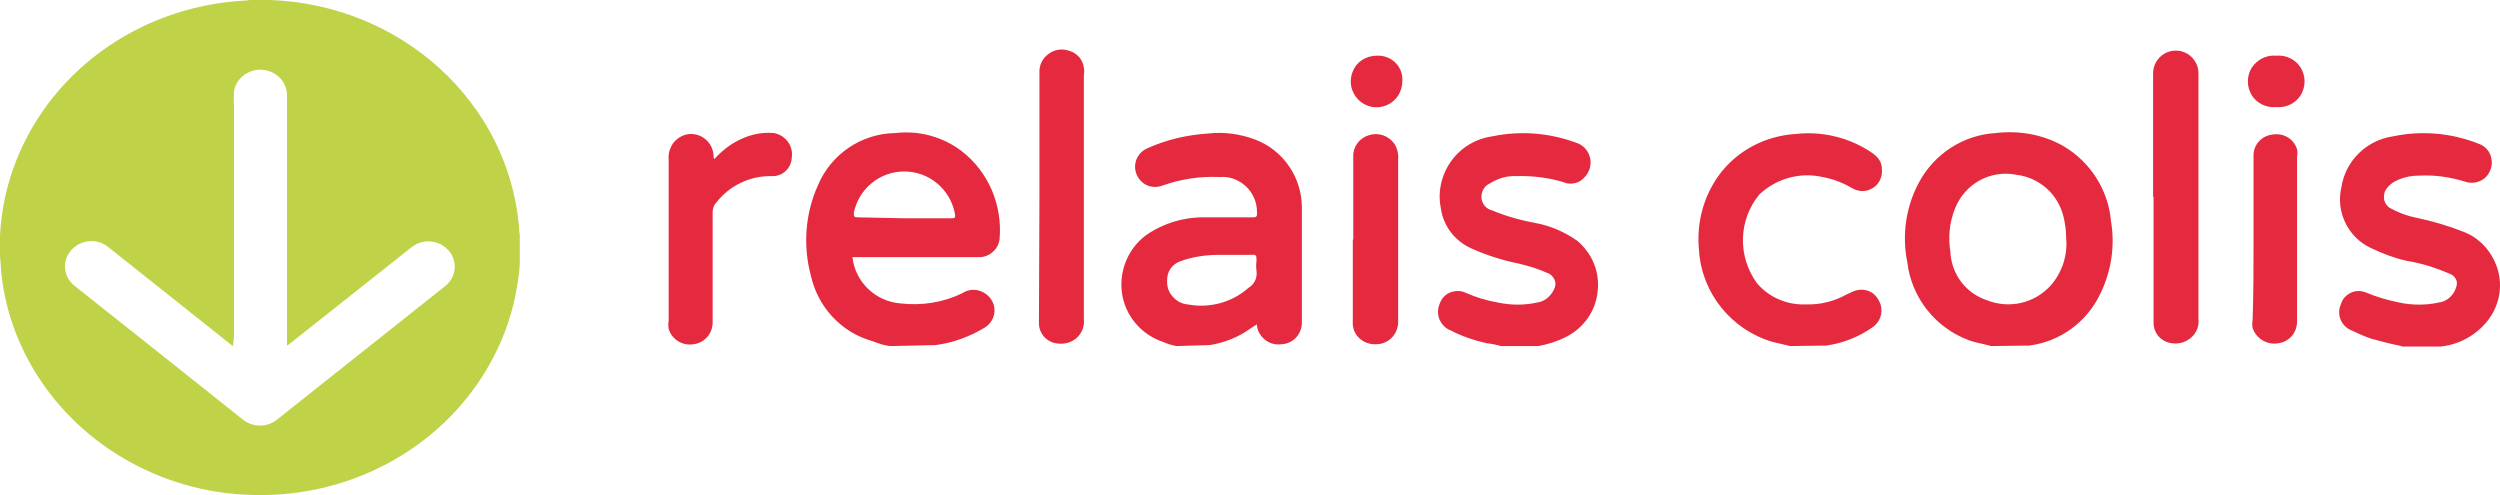 <?xml version="1.0" encoding="UTF-8"?> <svg xmlns="http://www.w3.org/2000/svg" width="101" height="20" viewBox="0 0 101 20" fill="none"><path d="M10.102 0H10.872H10.913C16.193 0.193 20.496 4.094 20.964 9.104C20.964 9.243 20.984 9.377 21 9.515V10.49C21 10.515 21 10.54 21 10.565C21 10.891 20.948 11.188 20.901 11.495C20.74 12.53 20.413 13.53 19.919 14.461C18.095 17.951 14.312 20.11 10.222 19.996C9.51 19.981 8.803 19.897 8.107 19.743C4.511 18.936 1.616 16.392 0.488 13.035C0.249 12.317 0.094 11.58 0.036 10.832C0.036 10.674 0.01 10.505 0 10.357V9.649C0 9.629 0 9.609 0 9.589C0 9.406 0.021 9.223 0.036 9.04C0.109 8.302 0.27 7.575 0.514 6.872C1.855 3.005 5.519 0.297 9.785 0.03C9.889 0.025 9.999 0.015 10.102 0ZM9.416 13.981L9.359 13.946L7.27 12.283L4.365 9.976C4.157 9.807 3.892 9.723 3.622 9.743C3.18 9.773 2.801 10.06 2.671 10.466C2.541 10.872 2.687 11.307 3.04 11.57L6.735 14.501L9.811 16.951C10.212 17.273 10.799 17.273 11.194 16.951L13.007 15.51L16.162 13.005C16.775 12.515 17.393 12.03 18.007 11.54C18.386 11.223 18.485 10.693 18.235 10.273C17.986 9.852 17.466 9.654 16.983 9.797C16.806 9.862 16.64 9.961 16.505 10.085L11.63 13.946C11.63 13.946 11.61 13.966 11.594 13.946C11.594 13.946 11.594 13.926 11.594 13.911V13.867C11.594 13.263 11.594 12.664 11.594 12.065C11.594 11.174 11.594 10.278 11.594 9.386V4.173C11.594 4.149 11.594 4.119 11.594 4.094C11.604 3.936 11.599 3.782 11.568 3.624C11.459 3.139 10.996 2.797 10.477 2.817C9.957 2.837 9.526 3.208 9.453 3.698C9.442 3.906 9.442 4.114 9.453 4.322C9.453 5.238 9.453 6.149 9.453 7.065C9.453 7.98 9.453 8.877 9.453 9.783C9.453 10.688 9.453 11.624 9.453 12.545C9.453 12.892 9.453 13.233 9.453 13.585L9.416 13.981Z" fill="#C0D248"></path><path d="M36.028 13.981C35.766 13.981 35.485 13.869 35.223 13.775C33.971 13.42 33.035 12.391 32.755 11.119C32.437 9.921 32.531 8.63 33.035 7.508C33.559 6.235 34.793 5.393 36.177 5.375C37.131 5.263 38.084 5.524 38.851 6.104C39.936 6.946 40.497 8.275 40.385 9.641C40.347 10.034 40.029 10.352 39.618 10.389H34.438C34.55 11.399 35.373 12.185 36.401 12.26C37.243 12.354 38.103 12.223 38.87 11.848C39.15 11.661 39.506 11.661 39.786 11.848C40.029 11.998 40.179 12.26 40.179 12.541C40.179 12.821 40.029 13.083 39.786 13.233C39.169 13.607 38.496 13.85 37.785 13.944C37.785 13.944 37.692 13.944 37.673 13.944L36.028 13.981ZM36.476 8.817H38.402C38.589 8.817 38.608 8.817 38.571 8.593C38.365 7.62 37.523 6.928 36.532 6.928C35.541 6.928 34.7 7.62 34.494 8.593C34.494 8.743 34.494 8.78 34.662 8.78L36.476 8.817ZM47.528 13.981C47.341 13.944 47.154 13.888 46.986 13.813C46.088 13.514 45.434 12.728 45.321 11.792C45.209 10.857 45.639 9.921 46.425 9.416C47.042 9.023 47.771 8.799 48.501 8.78C49.192 8.78 49.884 8.78 50.576 8.78C50.745 8.78 50.801 8.78 50.782 8.555C50.782 8.163 50.614 7.788 50.333 7.526C50.053 7.264 49.66 7.115 49.286 7.152C48.501 7.115 47.734 7.227 46.986 7.489C46.705 7.601 46.387 7.564 46.163 7.377C45.938 7.19 45.826 6.909 45.864 6.628C45.901 6.348 46.088 6.104 46.35 5.992C47.135 5.637 47.958 5.45 48.818 5.393C49.454 5.319 50.109 5.412 50.707 5.637C51.848 6.067 52.596 7.171 52.596 8.387C52.596 9.921 52.596 11.456 52.596 12.99C52.614 13.476 52.259 13.888 51.773 13.906C51.306 13.981 50.857 13.645 50.782 13.177C50.782 13.158 50.782 13.121 50.782 13.102L50.52 13.27C50.034 13.626 49.454 13.85 48.856 13.944C48.856 13.944 48.856 13.944 48.781 13.944L47.528 13.981ZM49.772 10.296H49.248C48.725 10.296 48.183 10.37 47.678 10.557C47.36 10.67 47.154 10.969 47.154 11.287C47.135 11.53 47.191 11.774 47.36 11.961C47.509 12.148 47.734 12.279 47.977 12.297C48.856 12.466 49.772 12.223 50.445 11.624C50.67 11.493 50.801 11.231 50.763 10.95C50.745 10.801 50.745 10.67 50.763 10.52C50.763 10.314 50.763 10.277 50.52 10.296H49.772ZM80.44 13.981C80.141 13.888 79.805 13.85 79.524 13.738C78.178 13.233 77.224 12.017 77.055 10.595C76.831 9.491 76.999 8.35 77.523 7.377C78.14 6.217 79.318 5.45 80.627 5.375C81.562 5.263 82.535 5.431 83.358 5.899C84.442 6.535 85.171 7.657 85.284 8.93C85.452 9.921 85.302 10.95 84.853 11.867C84.311 13.008 83.227 13.813 81.955 13.963C81.955 13.963 81.843 13.963 81.805 13.963L80.44 13.981ZM83.47 9.566C83.47 9.304 83.432 9.042 83.376 8.799C83.171 7.863 82.404 7.171 81.45 7.059C80.403 6.853 79.374 7.433 78.982 8.424C78.757 8.986 78.701 9.584 78.795 10.165C78.832 11.063 79.412 11.848 80.272 12.129C81.17 12.485 82.179 12.26 82.834 11.549C83.32 11.006 83.544 10.296 83.47 9.566ZM97.027 13.981C96.616 13.906 96.204 13.794 95.793 13.682C95.513 13.588 95.232 13.457 94.952 13.326C94.559 13.139 94.391 12.672 94.578 12.279C94.634 12.073 94.783 11.923 94.97 11.83C95.157 11.736 95.382 11.736 95.569 11.811C96.017 11.998 96.466 12.129 96.934 12.223C97.457 12.335 98 12.335 98.523 12.223C98.86 12.185 99.14 11.923 99.234 11.586C99.271 11.493 99.271 11.362 99.215 11.268C99.159 11.175 99.084 11.1 98.972 11.063C98.411 10.819 97.831 10.632 97.233 10.539C96.728 10.426 96.242 10.239 95.774 10.015C94.858 9.584 94.353 8.555 94.596 7.545C94.765 6.479 95.625 5.655 96.691 5.506C97.85 5.263 99.047 5.375 100.132 5.805C100.412 5.899 100.618 6.142 100.655 6.423C100.711 6.703 100.599 7.003 100.393 7.19C100.169 7.377 99.87 7.433 99.589 7.339C98.991 7.152 98.355 7.059 97.719 7.096C97.383 7.096 97.065 7.171 96.766 7.321C96.616 7.395 96.485 7.526 96.391 7.657C96.317 7.77 96.298 7.919 96.317 8.069C96.354 8.2 96.429 8.331 96.56 8.406C96.896 8.593 97.252 8.724 97.626 8.799C98.261 8.93 98.897 9.117 99.514 9.36C100.169 9.603 100.655 10.146 100.88 10.801C101.104 11.456 101.01 12.185 100.636 12.765C100.188 13.457 99.44 13.906 98.617 14C98.617 14 98.486 14 98.448 14H97.027V13.981ZM60.637 13.981C60.45 13.925 60.263 13.888 60.076 13.869C59.571 13.757 59.066 13.588 58.599 13.345C58.393 13.27 58.243 13.102 58.15 12.896C58.075 12.69 58.075 12.466 58.168 12.26C58.243 12.054 58.393 11.886 58.599 11.811C58.804 11.736 59.029 11.736 59.216 11.83C59.646 12.017 60.076 12.148 60.525 12.223C61.048 12.335 61.572 12.335 62.096 12.223C62.395 12.185 62.638 11.979 62.769 11.717C62.843 11.586 62.862 11.437 62.806 11.306C62.75 11.175 62.638 11.063 62.507 11.025C62.133 10.857 61.759 10.745 61.366 10.651C60.712 10.52 60.057 10.314 59.44 10.034C58.767 9.734 58.299 9.117 58.206 8.387C58.075 7.732 58.243 7.04 58.636 6.497C59.029 5.955 59.627 5.599 60.3 5.506C61.46 5.263 62.675 5.375 63.779 5.805C64.171 5.992 64.358 6.441 64.209 6.853C64.134 7.059 63.984 7.227 63.797 7.339C63.592 7.433 63.367 7.452 63.161 7.358C62.544 7.171 61.89 7.096 61.254 7.115C60.88 7.096 60.506 7.208 60.188 7.414C59.964 7.508 59.833 7.751 59.851 7.994C59.87 8.237 60.038 8.443 60.282 8.499C60.861 8.743 61.478 8.911 62.096 9.023C62.675 9.135 63.218 9.379 63.704 9.715C64.321 10.221 64.639 10.988 64.545 11.774C64.47 12.559 63.984 13.252 63.274 13.607C62.918 13.794 62.544 13.906 62.152 13.981C62.152 13.981 62.058 13.981 62.039 13.981H60.637ZM72.324 13.981L71.614 13.813C69.95 13.326 68.753 11.848 68.641 10.127C68.528 9.042 68.809 7.957 69.445 7.077C70.174 6.086 71.315 5.487 72.549 5.412C73.559 5.3 74.587 5.524 75.466 6.067C75.765 6.254 76.027 6.441 76.027 6.834C76.064 7.133 75.915 7.452 75.653 7.601C75.391 7.77 75.055 7.751 74.793 7.583C74.438 7.377 74.045 7.227 73.633 7.152C72.717 6.946 71.763 7.208 71.072 7.863C70.23 8.892 70.193 10.352 70.978 11.437C71.464 12.017 72.212 12.335 72.979 12.297C73.559 12.316 74.12 12.166 74.624 11.886L74.83 11.792C75.017 11.699 75.242 11.68 75.429 11.736C75.634 11.792 75.803 11.942 75.896 12.129C76.121 12.503 76.008 12.99 75.634 13.233C75.073 13.626 74.438 13.869 73.764 13.963C73.764 13.963 73.652 13.963 73.633 13.963L72.324 13.981ZM41.993 7.957V2.961C41.974 2.643 42.105 2.362 42.367 2.175C42.61 1.988 42.947 1.951 43.227 2.063C43.526 2.157 43.751 2.419 43.788 2.737C43.807 2.83 43.807 2.942 43.788 3.036C43.788 6.329 43.788 9.622 43.788 12.877C43.825 13.177 43.713 13.457 43.489 13.663C43.264 13.85 42.965 13.925 42.666 13.869C42.292 13.813 41.993 13.495 41.974 13.102C41.974 12.971 41.974 12.859 41.974 12.728L41.993 7.957ZM86.985 7.957V2.961C86.985 2.456 87.397 2.044 87.902 2.044C88.406 2.044 88.818 2.456 88.818 2.961C88.818 3.373 88.818 3.803 88.818 4.196V12.877C88.855 13.158 88.743 13.439 88.537 13.626C88.332 13.813 88.051 13.906 87.771 13.869C87.322 13.832 86.985 13.457 87.004 13.008C87.004 12.485 87.004 11.942 87.004 11.437V7.957H86.985ZM28.865 6.423C29.183 6.067 29.576 5.768 30.025 5.581C30.417 5.412 30.829 5.337 31.259 5.375C31.727 5.45 32.063 5.899 31.988 6.366C31.97 6.797 31.614 7.133 31.184 7.115C30.305 7.096 29.482 7.489 28.94 8.181C28.847 8.275 28.791 8.424 28.791 8.555C28.791 10.034 28.791 11.512 28.791 12.99C28.809 13.457 28.473 13.85 28.024 13.906C27.575 13.981 27.145 13.719 27.014 13.289C26.995 13.177 26.995 13.065 27.014 12.952V6.423C26.995 6.179 27.07 5.936 27.238 5.73C27.407 5.543 27.631 5.431 27.874 5.412C28.379 5.393 28.809 5.786 28.828 6.292C28.828 6.348 28.828 6.385 28.865 6.423ZM91.043 9.678C91.043 8.555 91.043 7.433 91.043 6.31C91.025 5.843 91.38 5.468 91.847 5.431C92.278 5.375 92.67 5.618 92.801 6.03C92.82 6.123 92.82 6.235 92.801 6.329V12.99C92.801 13.439 92.483 13.813 92.034 13.869C91.585 13.944 91.155 13.682 91.006 13.252C90.987 13.139 90.987 13.027 91.006 12.915C91.043 11.867 91.043 10.763 91.043 9.678ZM54.672 9.678V6.329C54.653 5.936 54.915 5.581 55.289 5.468C55.663 5.337 56.074 5.468 56.317 5.786C56.448 5.973 56.504 6.217 56.485 6.441V9.154C56.485 10.389 56.485 11.624 56.485 12.915C56.504 13.158 56.429 13.42 56.261 13.607C56.093 13.794 55.868 13.906 55.606 13.906C55.345 13.925 55.102 13.832 54.915 13.663C54.728 13.495 54.634 13.233 54.653 12.99V9.678H54.672ZM55.625 2.25C55.906 2.232 56.186 2.344 56.373 2.531C56.579 2.737 56.672 2.999 56.654 3.279C56.654 3.71 56.411 4.084 56.018 4.252C55.625 4.421 55.176 4.327 54.877 4.028C54.578 3.728 54.484 3.279 54.653 2.886C54.802 2.493 55.195 2.25 55.625 2.25ZM91.96 2.25C92.352 2.213 92.745 2.4 92.951 2.737C93.156 3.073 93.156 3.504 92.951 3.841C92.745 4.177 92.352 4.364 91.96 4.327C91.567 4.364 91.174 4.177 90.968 3.841C90.763 3.504 90.763 3.073 90.968 2.737C91.193 2.4 91.567 2.213 91.96 2.25Z" fill="#E52A40"></path></svg> 